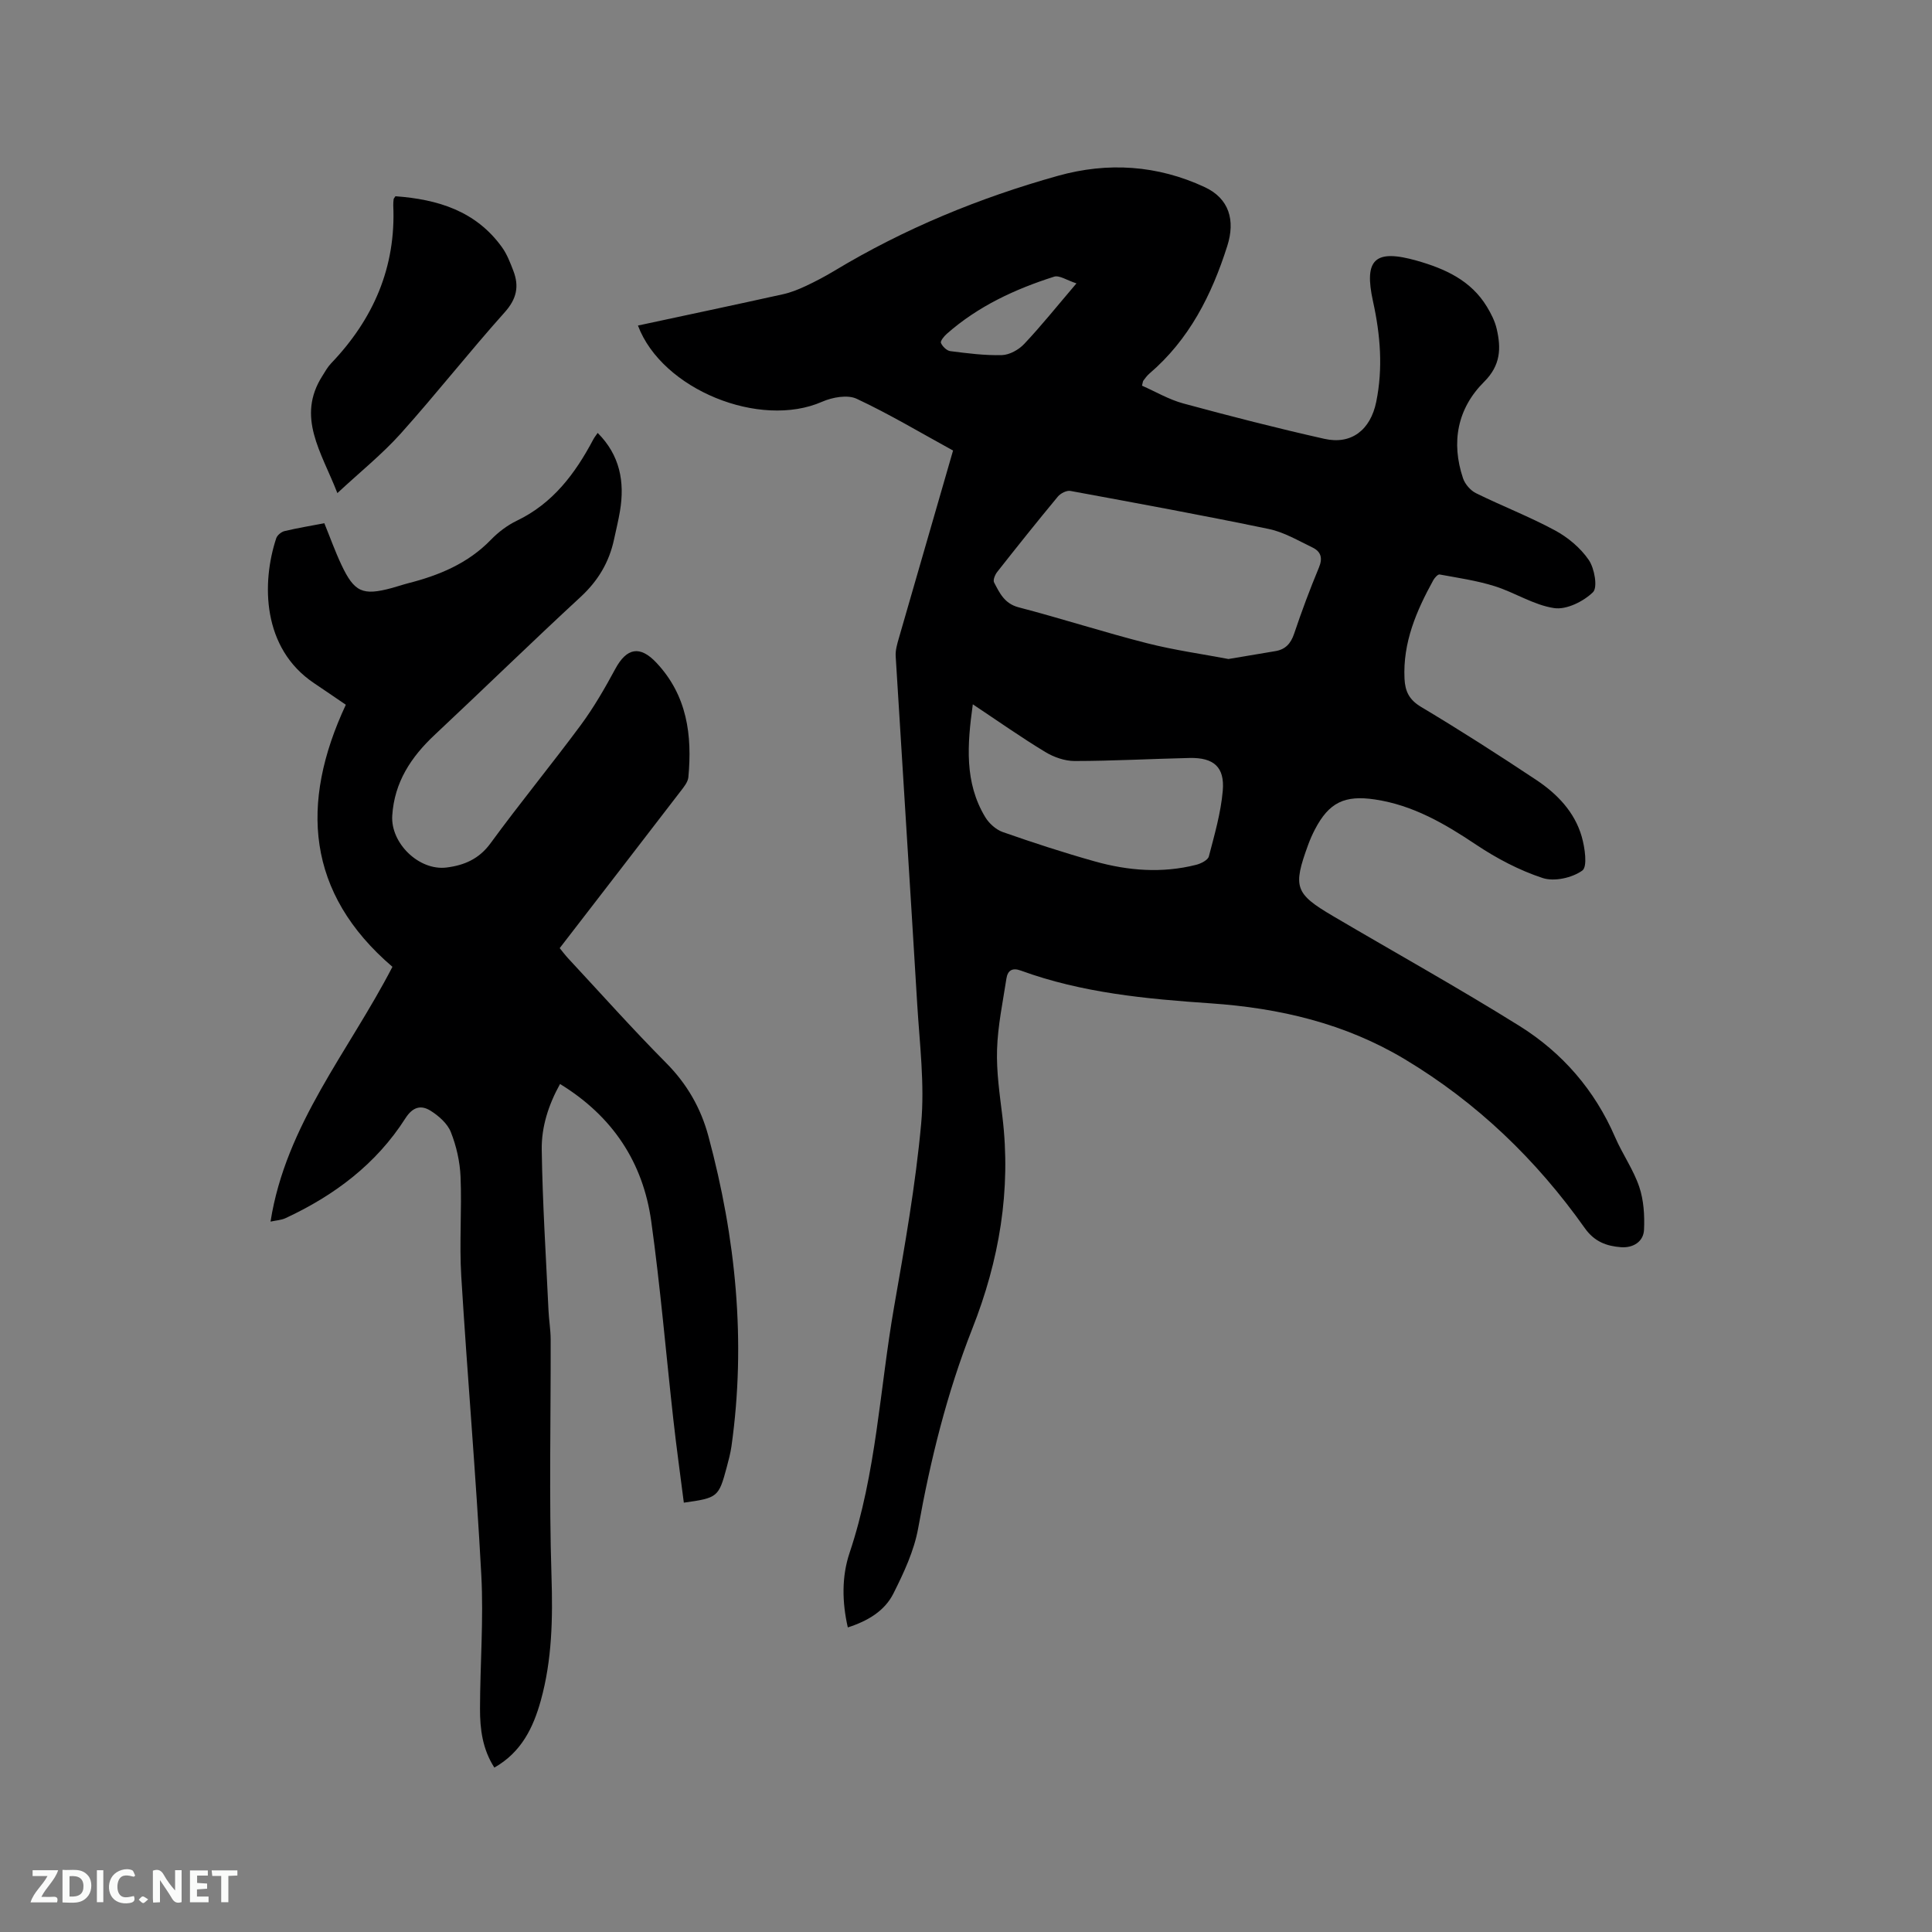 <svg enable-background="new 0 0 400 400" viewBox="0 0 400 400" xmlns="http://www.w3.org/2000/svg"><rect x="0" y="0" width="400" height="400" fill="#808080" stroke="none"/><path d="m197.32 93.28c-6.72-3.68-13.18-7.55-19.96-10.72-1.9-.89-5.04-.31-7.16.62-12.86 5.65-33.15-2.52-38.12-15.78 10.03-2.15 20.04-4.27 30.03-6.48 1.63-.36 3.22-1 4.73-1.71 2.01-.94 3.99-1.99 5.89-3.13 14.51-8.75 30.04-15.13 46.31-19.68 10.33-2.89 20.59-2.22 30.38 2.34 5.07 2.36 6.37 6.87 4.67 12.2-3.23 10.16-7.88 19.36-16.12 26.41-.48.41-.86.94-1.24 1.44-.12.15-.12.39-.29 1.06 2.8 1.23 5.56 2.87 8.55 3.68 9.69 2.63 19.43 5.13 29.23 7.33 5.57 1.25 9.52-1.85 10.71-7.64 1.43-6.99.86-13.91-.66-20.81-1.93-8.77.4-10.9 9.1-8.43 5.82 1.66 11.17 4.07 14.47 9.51.86 1.42 1.66 2.98 2.03 4.58.94 4.03.84 7.56-2.6 10.98-5.53 5.51-6.88 12.51-4.36 19.99.41 1.2 1.53 2.5 2.66 3.06 5.41 2.67 11.07 4.85 16.37 7.71 2.69 1.45 5.3 3.64 7 6.13 1.19 1.74 1.88 5.7.86 6.68-1.98 1.92-5.49 3.66-8.03 3.28-4.24-.63-8.15-3.24-12.35-4.55-3.68-1.15-7.55-1.71-11.36-2.41-.36-.07-1.02.67-1.3 1.16-3.51 6.37-6.34 12.93-5.97 20.44.13 2.6.96 4.34 3.43 5.82 8.09 4.83 16.03 9.92 23.88 15.14 4.29 2.86 7.9 6.6 9.37 11.68.66 2.29 1.24 6.26.13 7.06-2.11 1.51-5.81 2.34-8.22 1.54-4.83-1.59-9.52-4.06-13.77-6.9-6.5-4.35-13.08-8.19-20.95-9.36-6.28-.94-9.51.63-12.41 6.19-.54 1.03-1.01 2.1-1.41 3.19-3.2 8.77-2.76 10.11 5.14 14.76 12.87 7.58 25.93 14.84 38.59 22.74 8.88 5.54 15.6 13.28 19.82 23.04 1.51 3.49 3.78 6.69 4.99 10.26.94 2.77 1.13 5.93 1 8.88-.11 2.57-2.34 3.82-4.76 3.64-2.95-.22-5.49-1.11-7.49-3.93-10.03-14.17-22.33-26.02-37.29-34.99-12.38-7.42-25.91-10.59-40.19-11.57-13.31-.91-26.63-2.15-39.32-6.79-1.78-.65-2.71.02-2.96 1.65-.75 4.89-1.79 9.78-1.94 14.69-.15 4.63.55 9.31 1.11 13.93 1.84 15.2-.66 29.75-6.24 43.89-5.26 13.35-8.67 27.17-11.2 41.29-.84 4.68-2.97 9.23-5.13 13.53-1.8 3.59-5.27 5.68-9.44 7.02-1.2-5.25-1.28-10.54.36-15.42 5.55-16.54 6.25-33.91 9.21-50.88 2.21-12.62 4.46-25.29 5.62-38.03.74-8.15-.32-16.48-.82-24.71-1.44-24.02-3-48.04-4.46-72.06-.07-1.22.31-2.51.66-3.72 3.69-12.74 7.39-25.55 11.22-38.84zm57.02 43.16c3.69-.62 6.7-1.12 9.71-1.63 2.09-.35 3.2-1.57 3.89-3.62 1.55-4.61 3.25-9.17 5.12-13.66.84-2 .43-3.33-1.33-4.18-2.94-1.41-5.87-3.17-9-3.82-13.66-2.84-27.39-5.36-41.12-7.89-.78-.14-2.03.5-2.59 1.17-4.26 5.13-8.42 10.35-12.55 15.59-.45.57-.92 1.69-.66 2.18 1.15 2.2 2.15 4.39 5.09 5.16 8.9 2.32 17.66 5.16 26.57 7.43 5.71 1.45 11.58 2.26 16.87 3.27zm-52.93 9.38c-1.16 8.4-1.75 16.19 2.57 23.35.79 1.31 2.22 2.6 3.64 3.1 6.28 2.2 12.62 4.27 19.03 6.07 6.9 1.94 13.95 2.5 21 .71.99-.25 2.43-.97 2.63-1.74 1.17-4.48 2.48-9 2.88-13.58.43-4.94-1.89-6.91-6.87-6.8-7.94.18-15.87.62-23.8.63-2.05 0-4.32-.8-6.1-1.88-4.97-3.01-9.72-6.36-14.98-9.86zm21.46-87.15c-1.99-.64-3.54-1.73-4.62-1.39-8.11 2.58-15.76 6.13-22.22 11.83-.57.5-1.38 1.49-1.22 1.89.31.73 1.21 1.61 1.95 1.7 3.55.45 7.13.92 10.69.82 1.57-.05 3.47-1.11 4.59-2.3 3.48-3.68 6.65-7.65 10.83-12.55z" fill="#000001"/><path d="m71.6 145.91c-2.56-1.74-4.56-3.12-6.58-4.47-10.8-7.24-10.87-20.8-7.83-30 .21-.63 1.05-1.32 1.71-1.48 2.66-.64 5.38-1.08 8.25-1.63 1.2 2.94 2.22 5.81 3.51 8.55 2.7 5.75 4.42 6.49 10.47 4.86 1.12-.3 2.23-.69 3.35-.98 6.44-1.64 12.4-4.1 17.16-9.01 1.53-1.58 3.39-2.99 5.36-3.94 7.48-3.59 12.09-9.76 15.83-16.82.24-.46.58-.86.91-1.36 4.6 4.6 5.64 10.11 4.62 16.18-.33 1.98-.82 3.94-1.24 5.91-1.01 4.69-3.29 8.51-6.87 11.83-10.2 9.42-20.14 19.12-30.27 28.61-4.89 4.59-8.33 9.8-8.77 16.7-.36 5.71 5.53 11.46 11.25 10.75 3.65-.46 6.72-1.76 9.1-5.02 6.06-8.3 12.6-16.25 18.72-24.52 2.68-3.63 4.96-7.6 7.11-11.58 2.39-4.42 5.14-4.87 8.52-1.27 6.36 6.77 7.42 14.98 6.61 23.69-.1 1.04-.97 2.07-1.66 2.97-8.26 10.76-16.56 21.5-24.98 32.42.61.74 1.16 1.49 1.79 2.16 6.72 7.22 13.28 14.59 20.23 21.59 4.33 4.36 7.2 9.35 8.77 15.19 5.68 21.1 7.83 42.46 4.77 64.21-.21 1.46-.6 2.9-.98 4.33-1.66 6.19-1.86 6.35-8.88 7.33-.73-5.73-1.53-11.45-2.17-17.2-1.53-13.69-2.68-27.43-4.58-41.07-1.7-12.16-7.96-21.72-18.88-28.41-2.39 4.29-3.86 8.89-3.79 13.57.16 11.1.88 22.2 1.4 33.29.09 2.01.44 4.01.45 6.01.04 16.33-.35 32.68.17 48.99.28 8.77.13 17.35-2.22 25.81-1.56 5.6-4.01 10.68-9.61 13.86-2.47-3.84-2.98-8-2.97-12.2.02-9.22.76-18.46.27-27.64-1.1-20.64-2.89-41.24-4.15-61.88-.42-6.85.14-13.76-.15-20.63-.13-3.11-.86-6.33-2.01-9.23-.71-1.78-2.52-3.37-4.22-4.43-1.94-1.2-3.65-.82-5.19 1.59-6.04 9.47-14.71 15.97-24.8 20.66-.92.43-2.01.47-3.12.72 3.15-20.08 16.18-35.23 25.24-52.75-17.84-15.26-19.2-33.83-9.65-54.26z" fill="#000001"/><path d="m81.87 40.63c8.76.64 16.68 3.04 22.09 10.6 1.02 1.43 1.68 3.17 2.32 4.83 1.24 3.22.7 5.82-1.79 8.6-7.35 8.21-14.17 16.9-21.52 25.1-3.84 4.28-8.38 7.92-13.12 12.33-3.34-8.58-8.53-15.75-3.1-24.27.56-.89 1.08-1.84 1.8-2.59 8.76-9.16 13.45-19.9 12.87-32.73-.02-.42.04-.84.08-1.27 0-.09.1-.17.37-.6z" fill="#000001"/><g fill="#fafbfa"><path d="m37.59 393.81c-.92.31-1.52.05-2-.78-.7-1.2-1.52-2.34-2.47-3.78v4.59c-.55.03-.95.05-1.41.07-.03-.37-.06-.64-.06-.91 0-1.91 0-3.81 0-5.7 1.13-.41 1.77-.03 2.29.91.62 1.11 1.38 2.14 2.31 3.19v-4.2h1.35v6.61z"/><path d="m12.94 393.88v-6.75c1.9.19 3.93-.54 5.37 1.29.8 1.01.78 2.88.03 3.97-1.37 1.97-3.4 1.51-5.4 1.49m1.45-1.22c2.04.12 2.92-.58 2.89-2.21-.03-1.51-.98-2.19-2.89-2z"/><path d="m11.81 393.87h-5.49c.68-2.18 2.47-3.48 3.51-5.45h-3.08v-1.21h5.29c-.71 2.13-2.44 3.48-3.47 5.51.86 0 1.63.04 2.39-.01.79-.05 1.14.21.85 1.16"/><path d="m39.33 393.86v-6.61h3.7v1.07h-2.22v1.52c.68.04 1.34.09 2.07.13v1.07c-.72.05-1.38.09-2.1.14v1.48h2.4v1.19h-3.85z"/><path d="m27.71 388.56c-1.15-.3-2.46-.61-3.1.64-.37.73-.41 1.93-.06 2.67.63 1.35 1.99.93 3.17.68.35.94-.01 1.32-.93 1.46-1.62.25-3.05-.27-3.76-1.48-.73-1.24-.6-3.03.31-4.17.88-1.11 2.71-1.7 4-1.16.32.13.44.74.65 1.12-.1.08-.19.16-.28.24"/><path d="m49.15 387.24v1.07c-.59.02-1.17.05-1.87.08v5.44h-1.48v-5.44h-1.85c-.05-.4-.08-.73-.13-1.15z"/><path d="m20.06 387.21h1.33v6.62h-1.33z"/><path d="m30.68 393.25c-.49.38-.8.79-1.05.76-.32-.05-.6-.45-.9-.7.26-.24.51-.64.8-.67.29-.04.62.3 1.15.61"/></g></svg>